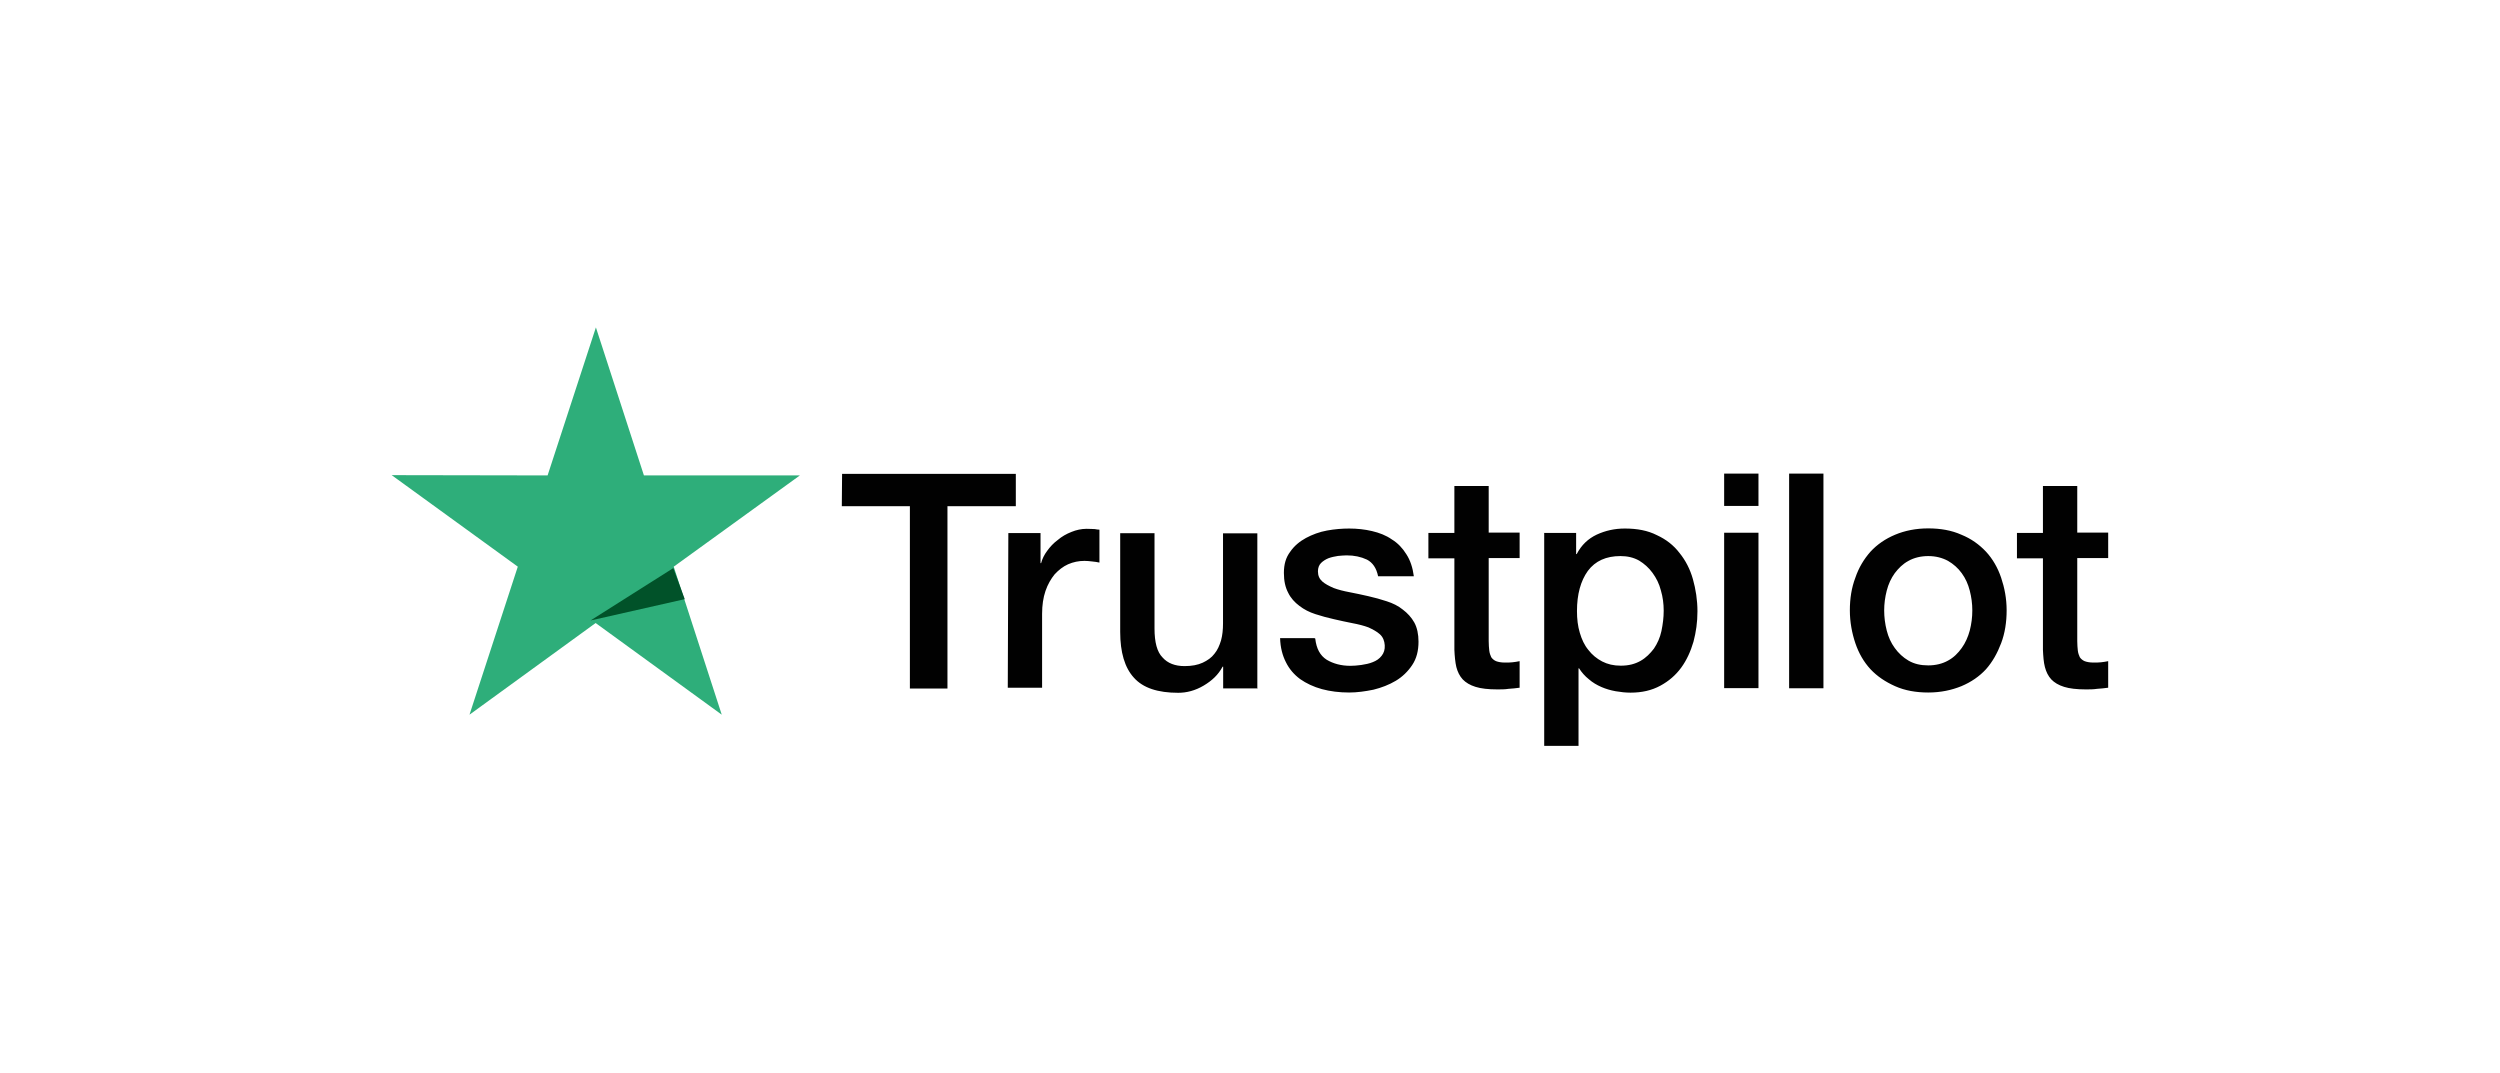 <?xml version="1.0" encoding="UTF-8"?><svg id="TRUSTPILOT" xmlns="http://www.w3.org/2000/svg" viewBox="0 0 177 76"><g id="partner-logo-trustpilot"><g id="trustpilot-1"><path id="Shape" d="m59.62,33.55h12.3v2.29h-4.84v12.91h-2.66v-12.91h-4.82l.02-2.29Zm11.78,4.19h2.27v2.13h.04c.08-.3.22-.59.43-.87.2-.28.45-.55.75-.77.28-.24.61-.43.97-.57.34-.14.71-.22,1.07-.22.28,0,.49.02.59.02.1.02.22.04.32.04v2.33c-.16-.04-.34-.06-.53-.08-.18-.02-.34-.04-.53-.04-.41,0-.79.08-1.16.24-.36.16-.67.41-.95.71-.26.32-.49.71-.65,1.18-.16.47-.24,1.01-.24,1.62v5.23h-2.43l.04-10.94Zm17.59,11h-2.39v-1.54h-.04c-.3.57-.75.99-1.34,1.34s-1.2.51-1.8.51c-1.44,0-2.49-.34-3.14-1.07-.65-.71-.97-1.8-.97-3.24v-6.99h2.43v6.75c0,.97.18,1.66.57,2.05.36.41.89.61,1.56.61.51,0,.93-.08,1.28-.24.34-.16.63-.36.83-.63.22-.26.36-.59.47-.95.1-.36.14-.77.14-1.2v-6.38h2.43v11h-.02Zm4.13-3.53c.08.71.34,1.2.81,1.5.47.28,1.03.43,1.68.43.22,0,.49-.02.77-.06s.57-.1.81-.2c.26-.1.47-.24.63-.45.16-.2.24-.45.22-.75s-.12-.57-.34-.77c-.22-.2-.49-.34-.81-.49-.32-.12-.71-.22-1.14-.3-.43-.08-.85-.18-1.3-.28-.45-.1-.89-.22-1.32-.36-.43-.14-.79-.32-1.14-.59-.32-.24-.61-.55-.79-.93-.2-.38-.3-.83-.3-1.4,0-.61.14-1.09.45-1.5.28-.41.67-.73,1.11-.97.45-.24.95-.43,1.5-.53.55-.1,1.07-.14,1.56-.14.57,0,1.11.06,1.62.18.51.12.99.3,1.4.59.43.26.77.63,1.03,1.05.28.43.45.95.53,1.56h-2.53c-.12-.59-.39-.97-.79-1.18-.43-.2-.89-.3-1.44-.3-.16,0-.39.02-.61.04-.24.04-.45.08-.67.16-.2.08-.39.2-.53.34-.14.14-.22.34-.22.59,0,.3.1.53.3.71.2.18.47.32.81.47.32.12.71.22,1.14.3.43.08.87.18,1.32.28.45.1.87.22,1.3.36.43.14.81.32,1.14.59.32.24.61.55.81.91.2.36.3.83.3,1.36,0,.65-.14,1.2-.45,1.66-.3.45-.69.83-1.16,1.11-.47.28-1.01.49-1.58.63-.59.12-1.16.2-1.72.2-.69,0-1.34-.08-1.93-.24-.59-.16-1.11-.41-1.54-.71-.43-.32-.77-.71-1.01-1.2-.24-.47-.39-1.03-.41-1.7h2.45v.02h.02Zm8.01-7.48h1.84v-3.32h2.43v3.3h2.19v1.8h-2.19v5.88c0,.26.02.47.04.67.02.18.08.34.14.47.08.12.2.22.34.28.16.06.36.1.65.1.16,0,.34,0,.51-.02.16-.02.34-.04.51-.08v1.88c-.26.04-.53.06-.79.08-.26.04-.51.04-.79.04-.65,0-1.16-.06-1.54-.18-.39-.12-.69-.3-.91-.53-.22-.24-.36-.53-.45-.87-.08-.34-.12-.77-.14-1.22v-6.48h-1.84v-1.84.04Zm8.17,0h2.29v1.5h.04c.34-.65.81-1.09,1.42-1.38.61-.28,1.26-.43,1.99-.43.87,0,1.62.14,2.27.47.65.3,1.18.71,1.6,1.26.43.53.75,1.15.95,1.86.2.71.32,1.48.32,2.27s-.1,1.46-.28,2.15c-.2.69-.49,1.32-.87,1.84-.39.53-.87.95-1.48,1.28s-1.3.49-2.11.49c-.34,0-.71-.04-1.05-.1-.34-.06-.69-.16-1.01-.3-.32-.14-.63-.32-.89-.55-.28-.22-.51-.49-.69-.77h-.04v5.49h-2.43v-15.07h-.02Zm8.49,5.51c0-.49-.06-.97-.2-1.44-.12-.47-.32-.87-.59-1.24s-.59-.65-.95-.87c-.39-.22-.83-.32-1.32-.32-1.01,0-1.78.34-2.31,1.05-.51.71-.77,1.66-.77,2.84,0,.57.06,1.07.2,1.54.14.47.32.87.61,1.22.26.34.59.61.97.81.39.2.81.3,1.32.3.57,0,1.01-.12,1.4-.34.39-.22.69-.53.95-.87.24-.36.43-.77.53-1.24.1-.49.16-.95.16-1.44h0Zm4.28-9.71h2.43v2.29h-2.43v-2.29Zm0,4.19h2.43v11h-2.43v-11Zm4.6-4.19h2.43v15.2h-2.43v-15.2Zm9.85,15.5c-.87,0-1.66-.14-2.35-.45s-1.26-.69-1.74-1.2c-.47-.51-.83-1.13-1.07-1.84-.24-.71-.39-1.5-.39-2.33s.12-1.6.39-2.31c.24-.71.61-1.32,1.07-1.84.47-.51,1.05-.91,1.74-1.2s1.48-.45,2.35-.45,1.66.14,2.35.45c.69.28,1.26.69,1.74,1.2.47.51.83,1.13,1.07,1.84.24.71.39,1.48.39,2.31s-.12,1.62-.39,2.33-.61,1.32-1.07,1.84c-.47.51-1.05.91-1.74,1.2-.69.28-1.46.45-2.35.45Zm0-1.92c.53,0,1.01-.12,1.4-.34.41-.22.71-.53.97-.89.26-.36.45-.79.57-1.24.12-.47.18-.93.18-1.42s-.06-.93-.18-1.4c-.12-.47-.3-.87-.57-1.24-.26-.36-.59-.65-.97-.87-.41-.22-.87-.34-1.4-.34s-1.01.12-1.4.34c-.41.22-.71.53-.97.87-.26.36-.45.77-.57,1.24-.12.47-.18.93-.18,1.4s.06.95.18,1.42c.12.47.3.87.57,1.24.26.36.59.67.97.89.41.24.87.34,1.4.34Zm6.28-9.38h1.84v-3.32h2.43v3.3h2.19v1.8h-2.19v5.88c0,.26.02.47.04.67.02.18.08.34.14.47.08.12.2.22.34.28.16.06.36.1.65.1.16,0,.34,0,.51-.02.16-.02.34-.04.51-.08v1.88c-.26.04-.53.06-.79.08-.26.04-.51.04-.79.04-.65,0-1.16-.06-1.54-.18-.39-.12-.69-.3-.91-.53-.22-.24-.36-.53-.45-.87s-.12-.77-.14-1.22v-6.48h-1.84v-1.84.04Z" style="fill:#010101;"/><polygon id="Path" points="56.63 33.66 45.59 33.66 42.19 23.18 38.77 33.66 27.73 33.64 36.66 40.12 33.24 50.6 42.17 44.11 51.1 50.6 47.7 40.12 56.63 33.66" style="fill:#2eae7a;"/><polygon id="Path-2" points="48.48 42.42 47.67 40.22 41.81 43.93 48.48 42.42" style="fill:#015229;"/></g></g></svg>